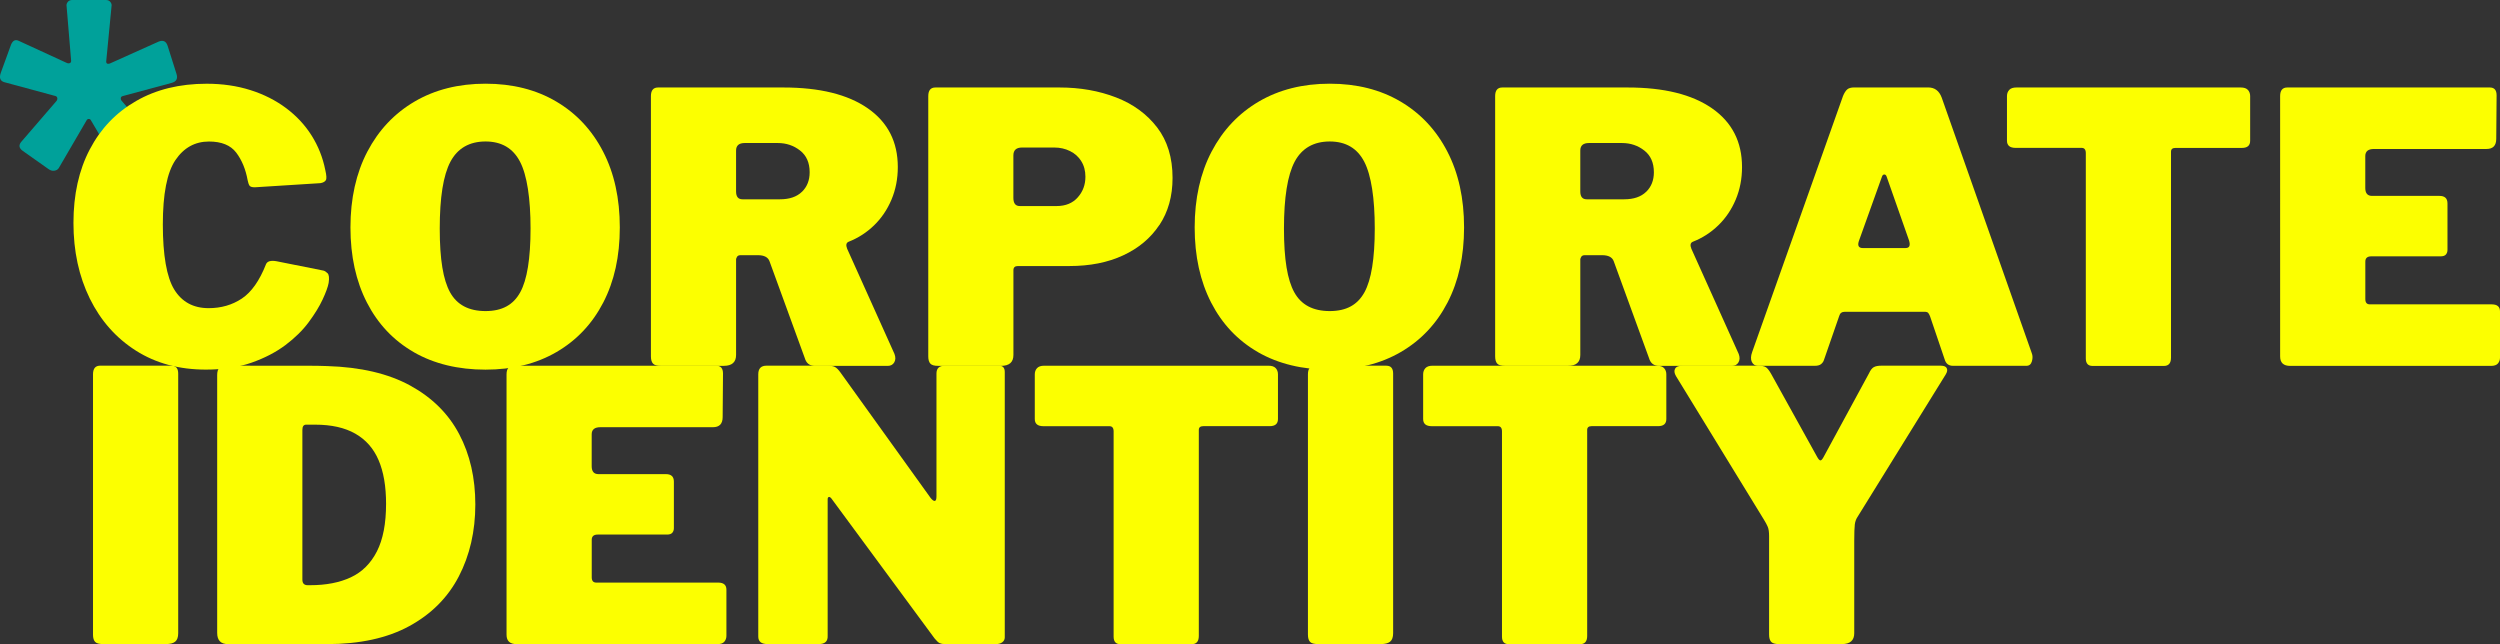 <?xml version="1.0" encoding="UTF-8"?>
<svg id="Ebene_1" data-name="Ebene 1" xmlns="http://www.w3.org/2000/svg" viewBox="0 0 566.35 145.93">
  <rect x="0" y="0" width="566.35" height="145.93" fill="#333333" stroke="none"/>
  <defs>
    <style>
      .cls-1 {
        fill: #00a19a;
      }

      .cls-1, .cls-2 {
        stroke-width: 0px;
      }

      .cls-2 {
        fill: #fcff00;
      }
    </style>
  </defs>
  <path class="cls-1" d="m20.62,27.29c-.11-.23-.28-.34-.51-.34s-.4.11-.51.34l-6.29,10.79c-.23.34-.57.54-1.02.6-.45.06-.91-.08-1.36-.42l-5.78-4.08c-.85-.62-.96-1.3-.34-2.04l7.99-9.27c.17-.23.23-.47.17-.72-.06-.25-.28-.41-.68-.47L.98,18.62c-.96-.28-1.22-1.02-.77-2.21l2.29-6.29c.4-.96.99-1.25,1.79-.85l10.71,4.93c.34.17.62.2.85.08.23-.11.31-.34.25-.68l-1.02-12.24c-.06-.28.03-.58.25-.89.23-.31.57-.47,1.02-.47h7.65c.45,0,.79.16,1.02.47s.31.61.25.89l-1.19,12.33c-.11.68.17.91.85.68l10.97-4.93c1.08-.45,1.78-.09,2.12,1.1l1.96,6.2c.34,1.08-.03,1.76-1.1,2.04l-11.05,2.98c-.28.06-.44.21-.47.47-.03.25.07.5.3.72l7.65,8.93c.28.34.38.74.3,1.19-.08.45-.44.91-1.06,1.36l-5.01,3.48c-.57.4-1.1.57-1.62.51-.51-.06-.88-.25-1.1-.6l-6.21-10.54h.01Z"/>
  <g>
    <path class="cls-2" d="m56.73,20.41c3.03.96,5.72,2.32,8.08,4.08,2.35,1.76,4.28,3.83,5.78,6.21s2.54,4.99,3.1,7.82c.28,1.19.33,1.96.13,2.29-.2.34-.61.57-1.23.68l-14.88.94c-.62,0-1.02-.13-1.19-.38-.17-.26-.31-.67-.42-1.23-.45-2.49-1.32-4.58-2.59-6.25s-3.33-2.51-6.16-2.51c-3.17,0-5.71,1.4-7.61,4.21-1.9,2.81-2.85,7.66-2.85,14.58s.86,11.94,2.59,14.75c1.73,2.8,4.32,4.21,7.78,4.21,2.83,0,5.34-.72,7.52-2.17s4.01-4.04,5.48-7.78c.28-.68,1.08-.91,2.38-.68l10.62,2.12c.28.06.59.25.94.59.34.34.42,1.08.25,2.21-.17.91-.62,2.15-1.36,3.74s-1.79,3.3-3.15,5.14-3.12,3.57-5.27,5.19c-2.15,1.61-4.72,2.95-7.69,3.99-2.97,1.05-6.42,1.57-10.33,1.57-6.06,0-11.35-1.43-15.85-4.29-4.51-2.86-7.99-6.8-10.46-11.81-2.46-5.02-3.7-10.72-3.7-17.13s1.23-11.96,3.7-16.66c2.46-4.7,5.96-8.36,10.5-10.96,4.53-2.61,9.86-3.91,15.98-3.91,3.57,0,6.87.48,9.9,1.44h0Z"/>
    <path class="cls-2" d="m93.75,79.78c-4.59-2.63-8.13-6.38-10.62-11.22-2.49-4.85-3.74-10.53-3.74-17.04s1.28-12.3,3.83-17.17,6.12-8.66,10.71-11.35c4.59-2.69,9.95-4.04,16.06-4.04s11.46,1.35,16.02,4.04c4.56,2.69,8.1,6.47,10.62,11.35,2.52,4.87,3.78,10.6,3.78,17.17s-1.25,12.18-3.74,17-6.02,8.56-10.58,11.22-9.93,4-16.11,4-11.65-1.32-16.23-3.95h0Zm24.1-13.56c1.56-2.83,2.34-7.65,2.34-14.45s-.79-12.07-2.38-15.13-4.19-4.59-7.82-4.59-6.33,1.53-7.95,4.59c-1.62,3.06-2.42,8.1-2.42,15.13s.78,11.62,2.34,14.45,4.24,4.25,8.03,4.25,6.3-1.42,7.86-4.25Z"/>
    <path class="cls-2" d="m202.59,82.08c-.31.54-.81.81-1.49.81h-16.49c-1.19,0-1.96-.6-2.3-1.79l-7.99-21.93c-.34-.91-1.22-1.36-2.64-1.36h-3.91c-.4,0-.67.13-.81.38s-.21.44-.21.55v21.68c0,1.64-.94,2.46-2.8,2.46h-14.28c-.85,0-1.43-.17-1.74-.51-.31-.34-.47-.88-.47-1.62V21.77c0-1.3.54-1.95,1.62-1.95h28.39c8.21,0,14.59,1.57,19.12,4.72s6.8,7.58,6.8,13.3c0,2.66-.48,5.13-1.44,7.4s-2.28,4.21-3.95,5.82c-1.67,1.62-3.58,2.85-5.74,3.7-.57.23-.68.76-.34,1.61l10.71,23.8c.28.74.27,1.38-.04,1.91h0Zm-20.91-38.63c1.16-1.13,1.74-2.61,1.74-4.42,0-2.15-.72-3.8-2.17-4.93-1.44-1.13-3.13-1.7-5.06-1.7h-7.48c-1.3,0-1.96.57-1.96,1.7v9.27c0,1.19.48,1.78,1.45,1.78h8.5c2.15,0,3.81-.57,4.97-1.7h0Z"/>
    <path class="cls-2" d="m262.64,50.97c-1.98,2.98-4.72,5.27-8.2,6.88-3.48,1.62-7.55,2.42-12.2,2.42h-11.64c-.68,0-1.02.31-1.02.94v19.21c0,1.64-.93,2.46-2.8,2.46h-14.28c-.85,0-1.43-.17-1.74-.51-.31-.34-.47-.88-.47-1.62V21.77c0-1.3.54-1.95,1.62-1.95h28.13c4.65,0,8.91.75,12.79,2.25,3.88,1.5,6.98,3.77,9.31,6.8,2.32,3.03,3.49,6.84,3.49,11.43,0,4.14-.99,7.69-2.97,10.67h-.02Zm-17.68-14.45c-.62-.99-1.47-1.76-2.55-2.29-1.08-.54-2.27-.81-3.57-.81h-7.31c-1.3,0-1.96.6-1.96,1.79v9.6c0,1.25.48,1.87,1.45,1.87h8.33c2.04,0,3.64-.65,4.8-1.96,1.16-1.3,1.74-2.86,1.74-4.67,0-1.36-.31-2.54-.94-3.53h.01Z"/>
    <path class="cls-2" d="m285,79.78c-4.59-2.63-8.13-6.38-10.62-11.22-2.49-4.85-3.74-10.53-3.74-17.04s1.28-12.3,3.83-17.17,6.12-8.66,10.71-11.35c4.59-2.69,9.95-4.04,16.07-4.04s11.46,1.35,16.02,4.04c4.56,2.69,8.1,6.47,10.62,11.35,2.52,4.87,3.78,10.6,3.78,17.17s-1.25,12.18-3.74,17-6.02,8.56-10.58,11.22-9.93,4-16.11,4-11.65-1.32-16.24-3.95h0Zm24.1-13.56c1.56-2.83,2.34-7.65,2.34-14.45s-.79-12.07-2.38-15.13-4.19-4.59-7.82-4.59-6.33,1.53-7.95,4.59c-1.61,3.06-2.42,8.1-2.42,15.13s.78,11.62,2.34,14.45,4.24,4.25,8.03,4.25,6.3-1.42,7.86-4.25h0Z"/>
    <path class="cls-2" d="m393.84,82.08c-.31.54-.81.81-1.49.81h-16.49c-1.19,0-1.96-.6-2.3-1.79l-7.99-21.93c-.34-.91-1.22-1.36-2.64-1.36h-3.91c-.4,0-.67.13-.81.38-.14.25-.21.44-.21.55v21.68c0,1.64-.93,2.46-2.8,2.46h-14.28c-.85,0-1.43-.17-1.74-.51-.31-.34-.47-.88-.47-1.62V21.77c0-1.3.54-1.95,1.62-1.95h28.39c8.22,0,14.59,1.57,19.12,4.72s6.8,7.58,6.8,13.3c0,2.66-.48,5.13-1.44,7.4s-2.28,4.21-3.95,5.82c-1.67,1.62-3.58,2.85-5.74,3.7-.57.23-.68.76-.34,1.61l10.71,23.8c.28.74.27,1.38-.04,1.91Zm-20.91-38.63c1.16-1.13,1.74-2.61,1.74-4.42,0-2.15-.72-3.8-2.17-4.93-1.44-1.13-3.13-1.7-5.06-1.7h-7.48c-1.3,0-1.96.57-1.96,1.7v9.27c0,1.19.48,1.78,1.45,1.78h8.5c2.15,0,3.81-.57,4.97-1.7h.01Z"/>
    <path class="cls-2" d="m396.86,81.99c-.28-.59-.25-1.35.08-2.25l20.57-57.97c.28-.68.59-1.18.93-1.49s.88-.47,1.62-.47h16.75c1.47,0,2.49.76,3.06,2.29l20.4,57.88c.23.57.24,1.19.04,1.87-.2.68-.61,1.02-1.23,1.02h-16.66c-.96,0-1.59-.48-1.87-1.44l-3.32-9.78c-.11-.28-.24-.52-.38-.72-.14-.2-.44-.3-.89-.3h-18.02c-.68,0-1.11.31-1.28.94l-3.48,10.03c-.11.34-.33.64-.64.89-.31.25-.78.38-1.4.38h-12.92c-.62,0-1.08-.3-1.36-.89h0Zm34.85-25.8c.85,0,1.11-.57.77-1.7l-5.1-14.53c-.11-.28-.28-.43-.51-.43s-.4.14-.51.43l-5.18,14.45c-.46,1.19-.17,1.79.85,1.79h9.69,0Z"/>
    <path class="cls-2" d="m454.66,21.77c0-.57.17-1.03.51-1.4.34-.37.88-.55,1.62-.55h50.83c.74,0,1.28.18,1.62.55.34.37.51.84.51,1.4v10.12c0,1.08-.62,1.62-1.87,1.62h-15.04c-.68,0-1.02.28-1.02.85v46.67c0,1.25-.54,1.87-1.62,1.87h-16.15c-1.02,0-1.53-.57-1.53-1.7v-46.51c0-.79-.31-1.19-.94-1.19h-14.96c-1.3,0-1.96-.54-1.96-1.62v-10.12h0Z"/>
    <path class="cls-2" d="m518.15,19.82h45.9c1.02,0,1.53.59,1.53,1.78l-.08,9.86c0,1.53-.74,2.29-2.21,2.29h-25.5c-1.3,0-1.96.54-1.96,1.61v7.23c0,1.19.51,1.79,1.53,1.79h15.3c1.19,0,1.79.57,1.79,1.7v10.54c0,.4-.11.74-.34,1.02-.23.28-.62.43-1.19.43h-15.72c-.91,0-1.36.4-1.36,1.19v8.5c0,.79.34,1.19,1.02,1.19h27.62c1.25,0,1.87.54,1.87,1.61v10.46c0,.51-.16.95-.47,1.32s-.84.55-1.57.55h-45.48c-1.53,0-2.29-.71-2.29-2.12V21.77c0-1.3.54-1.95,1.62-1.95h-.01Z"/>
  </g>
  <g>
    <path class="cls-2" d="m38.84,82.85c1.02,0,1.53.59,1.53,1.78v58.82c0,.91-.23,1.54-.68,1.91-.45.37-1.16.55-2.12.55h-14.2c-.91,0-1.52-.17-1.83-.51s-.47-.88-.47-1.62v-58.99c0-1.3.54-1.95,1.62-1.95h16.15Z"/>
    <path class="cls-2" d="m56.69,82.85h12.62c1.96,0,3.56.03,4.8.08,7.59.23,13.87,1.7,18.83,4.42s8.66,6.39,11.09,11.01c2.44,4.62,3.65,9.93,3.65,15.94s-1.25,11.49-3.74,16.28c-2.49,4.79-6.23,8.54-11.22,11.26s-11.22,4.08-18.7,4.08h-22.36c-1.64,0-2.46-.85-2.46-2.55v-58.4c0-.79.17-1.35.51-1.66.34-.31.94-.47,1.78-.47h5.2Zm11.81,14.53v33.92c0,.85.4,1.27,1.19,1.27h.6c3.57,0,6.63-.59,9.18-1.78s4.52-3.15,5.91-5.87,2.08-6.32,2.08-10.79c0-3.97-.57-7.27-1.7-9.9-1.13-2.64-2.89-4.63-5.27-5.99s-5.41-2.04-9.1-2.04h-2.04c-.57,0-.85.4-.85,1.19h0Z"/>
    <path class="cls-2" d="m116.36,82.85h45.9c1.02,0,1.53.59,1.53,1.78l-.08,9.86c0,1.53-.74,2.29-2.21,2.29h-25.5c-1.3,0-1.96.54-1.96,1.61v7.23c0,1.19.51,1.79,1.53,1.79h15.3c1.19,0,1.79.57,1.79,1.7v10.54c0,.4-.11.74-.34,1.02s-.62.43-1.19.43h-15.72c-.91,0-1.36.4-1.36,1.19v8.5c0,.79.34,1.19,1.02,1.19h27.62c1.25,0,1.87.54,1.87,1.61v10.46c0,.51-.16.95-.47,1.32-.31.37-.84.55-1.57.55h-45.48c-1.53,0-2.29-.71-2.29-2.12v-58.99c0-1.3.54-1.95,1.62-1.95h0Z"/>
    <path class="cls-2" d="m226.35,82.85c.85,0,1.27.48,1.27,1.44v60.1c0,.45-.18.82-.55,1.1-.37.28-.84.42-1.4.42h-11.64c-.45,0-.84-.07-1.15-.21s-.69-.5-1.15-1.06l-23.38-31.71c-.23-.28-.43-.4-.6-.34-.17.06-.25.23-.25.51v30.94c.06,1.25-.62,1.87-2.04,1.87h-11.56c-1.42,0-2.12-.57-2.12-1.7v-59.42c0-1.3.62-1.95,1.87-1.95h13.85c.74,0,1.29.1,1.66.3.37.2.78.61,1.23,1.23l20.4,28.39c.4.51.72.75.98.72s.38-.38.38-1.06v-27.79c0-1.19.62-1.78,1.87-1.78h12.33,0Z"/>
    <path class="cls-2" d="m234.42,84.8c0-.57.17-1.03.51-1.4s.88-.55,1.62-.55h50.83c.74,0,1.28.18,1.62.55s.51.84.51,1.4v10.12c0,1.08-.62,1.62-1.87,1.62h-15.04c-.68,0-1.02.28-1.02.85v46.67c0,1.25-.54,1.87-1.62,1.87h-16.15c-1.02,0-1.53-.57-1.53-1.7v-46.49c0-.79-.31-1.19-.94-1.19h-14.96c-1.3,0-1.96-.54-1.96-1.62v-10.12h0Z"/>
    <path class="cls-2" d="m314.07,82.85c1.02,0,1.53.59,1.53,1.78v58.82c0,.91-.23,1.54-.68,1.91-.45.37-1.16.55-2.12.55h-14.2c-.91,0-1.52-.17-1.83-.51s-.47-.88-.47-1.62v-58.99c0-1.3.54-1.95,1.62-1.95h16.15Z"/>
    <path class="cls-2" d="m322.4,84.8c0-.57.17-1.03.51-1.4s.88-.55,1.62-.55h50.83c.74,0,1.28.18,1.62.55s.51.84.51,1.4v10.12c0,1.08-.62,1.62-1.87,1.62h-15.04c-.68,0-1.02.28-1.02.85v46.67c0,1.25-.54,1.87-1.62,1.87h-16.15c-1.02,0-1.53-.57-1.53-1.7v-46.49c0-.79-.31-1.19-.94-1.19h-14.96c-1.3,0-1.96-.54-1.96-1.62v-10.12h0Z"/>
    <path class="cls-2" d="m441.01,83.4c.2.37.13.84-.21,1.4l-19.89,32.13c-.4.57-.64,1.19-.72,1.87s-.13,1.93-.13,3.74v20.91c0,1.64-.93,2.46-2.8,2.46h-14.28c-.85,0-1.43-.17-1.74-.51s-.47-.88-.47-1.62v-22.35c0-.91-.1-1.6-.3-2.08-.2-.48-.5-1.03-.89-1.66l-19.89-32.47c-.4-.68-.47-1.25-.21-1.7.25-.45.83-.68,1.74-.68h17.08c.85,0,1.45.13,1.79.38s.71.72,1.1,1.4l10.46,18.87c.28.51.52.78.72.81s.44-.21.72-.72l10.29-18.96c.34-.74.71-1.22,1.1-1.44.4-.23.99-.34,1.79-.34h13.34c.74,0,1.2.18,1.4.55h0Z"/>
  </g>
</svg>